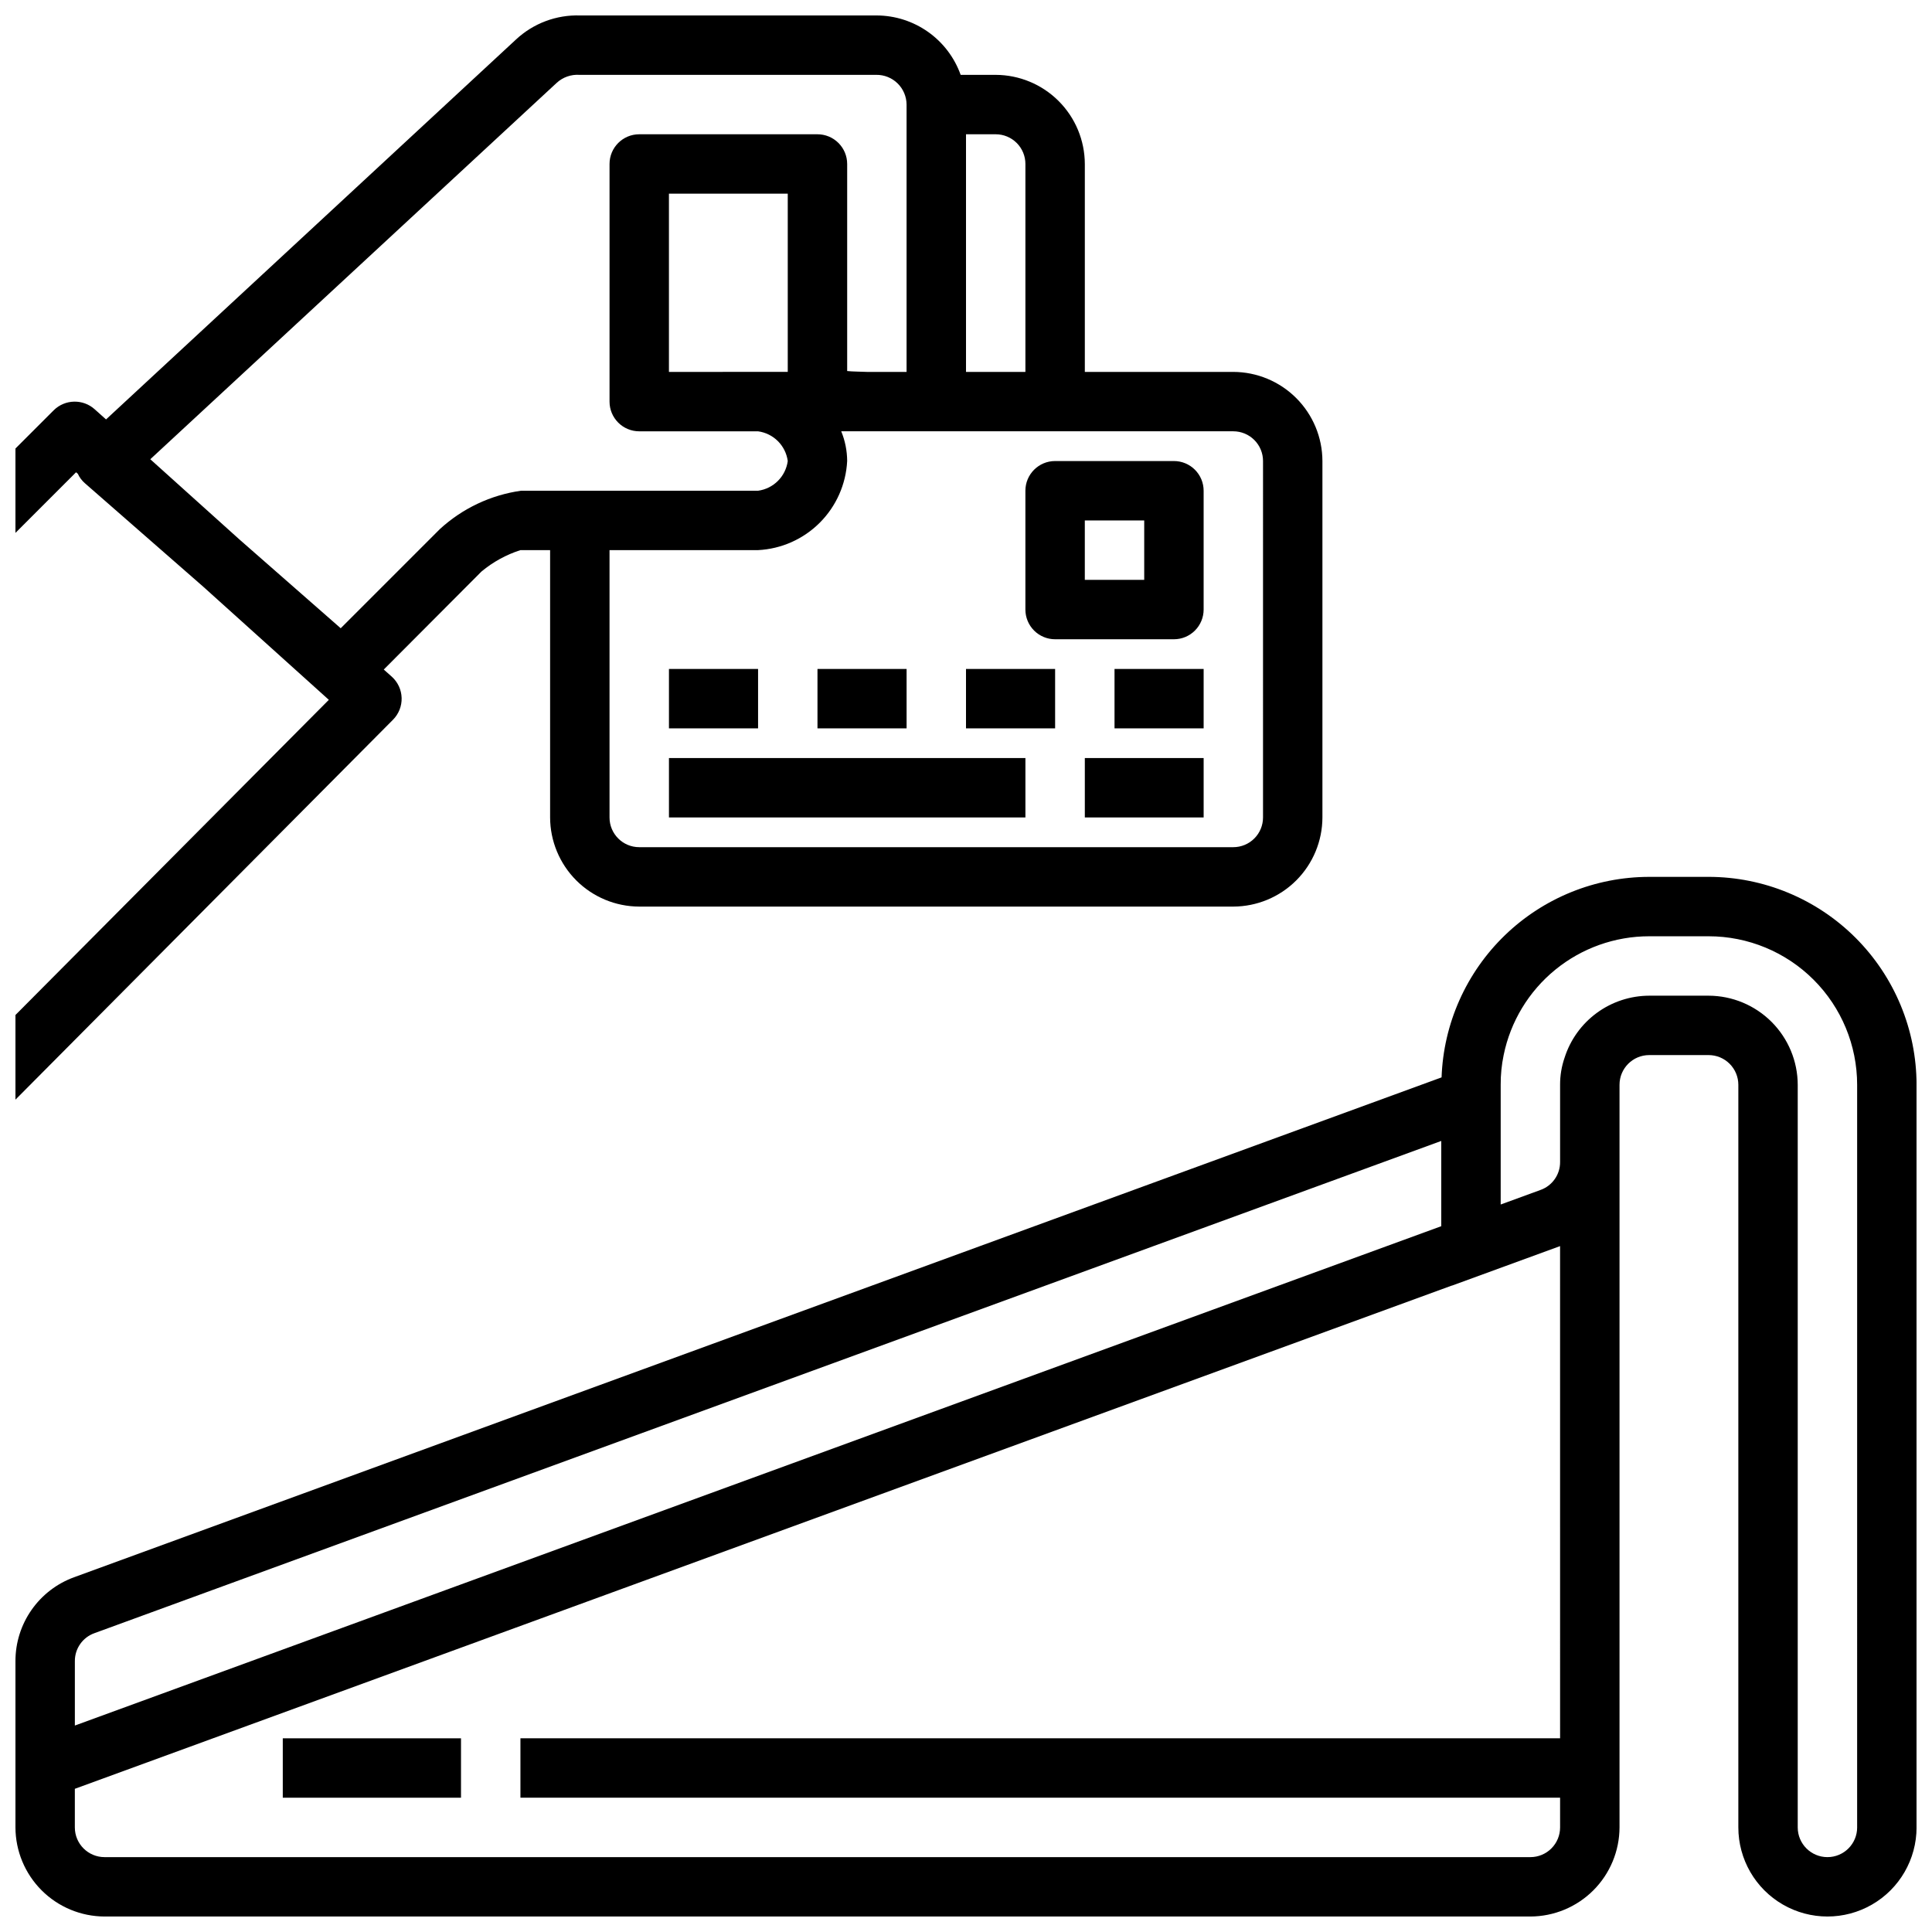 <?xml version="1.0" encoding="UTF-8"?>
<!-- Uploaded to: SVG Repo, www.svgrepo.com, Generator: SVG Repo Mixer Tools -->
<svg width="800px" height="800px" version="1.1" viewBox="144 144 512 512" xmlns="http://www.w3.org/2000/svg">
 <defs>
  <clipPath id="b">
   <path d="m148.09 376h503.81v275.9h-503.81z"/>
  </clipPath>
  <clipPath id="a">
   <path d="m148.09 148.09h346.91v287.91h-346.91z"/>
  </clipPath>
 </defs>
 <g clip-path="url(#b)">
  <path d="m596.8 376.38h-15.746c-14.266 0.012-27.973 5.555-38.234 15.465-10.262 9.91-16.281 23.414-16.789 37.672l-362.43 132.48c-4.551 1.664-8.477 4.688-11.25 8.656-2.777 3.973-4.262 8.699-4.258 13.543v44.086c0.02 6.254 2.512 12.25 6.938 16.676 4.426 4.426 10.422 6.918 16.68 6.938h377.86c6.258-0.02 12.254-2.512 16.68-6.938 4.426-4.426 6.918-10.422 6.938-16.676v-196.8c0-4.348 3.523-7.875 7.871-7.875h15.746c2.086 0 4.09 0.832 5.566 2.309 1.473 1.477 2.305 3.477 2.305 5.566v196.8c0 8.434 4.5 16.23 11.809 20.449 7.305 4.219 16.309 4.219 23.613 0 7.309-4.219 11.809-12.016 11.809-20.449v-196.8c-0.016-14.609-5.828-28.617-16.156-38.949-10.332-10.328-24.336-16.141-38.945-16.156zm-432.96 207.82c-0.016-3.32 2.07-6.289 5.199-7.398l356.91-130.44v22.594l-362.11 132.33zm393.6 20.469h-275.52v15.742h275.52v7.875c0 2.086-0.828 4.09-2.305 5.566-1.477 1.473-3.477 2.305-5.566 2.305h-377.86c-4.348 0-7.875-3.523-7.875-7.871v-10.234l364.87-133.35h0.078l28.652-10.473zm78.719 23.617h0.004c0 4.348-3.523 7.871-7.871 7.871-4.348 0-7.875-3.523-7.875-7.871v-196.8c-0.016-6.258-2.512-12.254-6.938-16.68-4.426-4.426-10.418-6.918-16.676-6.938h-15.746c-5 0.016-9.867 1.613-13.898 4.57-4.031 2.957-7.019 7.117-8.535 11.883-0.793 2.305-1.195 4.727-1.184 7.164v20.469-0.004c0.02 3.32-2.066 6.289-5.195 7.402l-10.547 3.856v-31.723c-0.02-2.644 0.246-5.285 0.785-7.875 1.816-8.891 6.648-16.879 13.676-22.617 7.031-5.738 15.824-8.871 24.898-8.871h15.746c10.438 0 20.449 4.148 27.832 11.531 7.379 7.379 11.527 17.391 11.527 27.832z"/>
 </g>
 <path d="m321.28 344.89h94.465v15.742h-94.465z"/>
 <path d="m431.49 344.89h31.488v15.742h-31.488z"/>
 <path d="m321.28 321.28h23.617v15.742h-23.617z"/>
 <path d="m360.64 321.28h23.617v15.742h-23.617z"/>
 <path d="m400 321.28h23.617v15.742h-23.617z"/>
 <path d="m439.36 321.28h23.617v15.742h-23.617z"/>
 <path d="m455.1 266.18h-31.488c-4.348 0-7.871 3.523-7.871 7.871v31.488c0 2.086 0.828 4.09 2.305 5.566 1.477 1.477 3.481 2.305 5.566 2.305h31.488c2.09 0 4.09-0.828 5.566-2.305 1.477-1.477 2.309-3.481 2.309-5.566v-31.488c0-2.09-0.832-4.09-2.309-5.566-1.477-1.477-3.477-2.305-5.566-2.305zm-7.871 31.488h-15.742v-15.746h15.742z"/>
 <g clip-path="url(#a)">
  <path d="m470.85 242.56h-39.359v-55.105c-0.02-6.258-2.516-12.254-6.938-16.676-4.426-4.426-10.422-6.922-16.68-6.941h-9.289c-1.637-4.586-4.644-8.555-8.617-11.371s-8.715-4.344-13.582-4.371h-78.641c-6.289-0.207-12.402 2.086-17.004 6.375l-108.64 100.68-2.992-2.676h0.004c-3.117-2.805-7.875-2.703-10.863 0.238l-10.156 10.152v22.355l16.059-16.059 0.395 0.316c0 0.043 0.035 0.078 0.078 0.078 0.441 0.969 1.086 1.828 1.891 2.519l31.332 27.395 33.297 29.992-83.051 83.523v22.434l100.05-100.68c1.523-1.527 2.352-3.617 2.293-5.773-0.059-2.16-1.004-4.199-2.609-5.641l-2.125-1.891 25.898-25.977c3.043-2.535 6.543-4.457 10.312-5.668h7.871v70.848c0.02 6.258 2.516 12.254 6.938 16.68 4.426 4.426 10.422 6.918 16.68 6.938h157.44c6.258-0.02 12.254-2.512 16.676-6.938 4.426-4.426 6.922-10.422 6.938-16.68v-94.461c-0.016-6.258-2.512-12.254-6.938-16.68-4.422-4.426-10.418-6.918-16.676-6.938zm-70.848-62.977h7.871c2.086 0 4.09 0.828 5.566 2.305 1.477 1.477 2.305 3.481 2.305 5.566v55.105h-15.742zm-117.93 94.465c-8.023 1.137-15.516 4.676-21.488 10.152l-26.293 26.293-26.844-23.535-23.617-21.254 107.69-99.738c1.641-1.512 3.832-2.281 6.059-2.129h78.645c2.109-0.027 4.144 0.789 5.652 2.269 1.504 1.477 2.359 3.492 2.375 5.606v70.848h-10.469c-1.73-0.078-3.938-0.078-5.273-0.234v-54.871c0-2.086-0.832-4.09-2.309-5.566-1.477-1.477-3.477-2.305-5.566-2.305h-47.23c-4.348 0-7.871 3.523-7.871 7.871v62.977c0 2.09 0.828 4.09 2.305 5.566 1.477 1.477 3.481 2.305 5.566 2.305h31.488c4.098 0.555 7.316 3.777 7.871 7.875-0.555 4.094-3.773 7.316-7.871 7.871zm70.691-78.723v47.23l-31.488 0.004v-47.234zm125.95 165.31c0 2.09-0.828 4.09-2.305 5.566-1.477 1.477-3.481 2.309-5.566 2.309h-157.44c-4.348 0-7.871-3.527-7.871-7.875v-70.848h39.359c6.164-0.309 11.992-2.898 16.355-7.262 4.363-4.363 6.949-10.191 7.262-16.352-0.016-2.703-0.547-5.375-1.574-7.875h103.91c2.086 0 4.09 0.832 5.566 2.309 1.477 1.477 2.305 3.477 2.305 5.566z"/>
 </g>
 <path d="m218.94 604.67h47.23v15.742h-47.23z"/>
</svg>